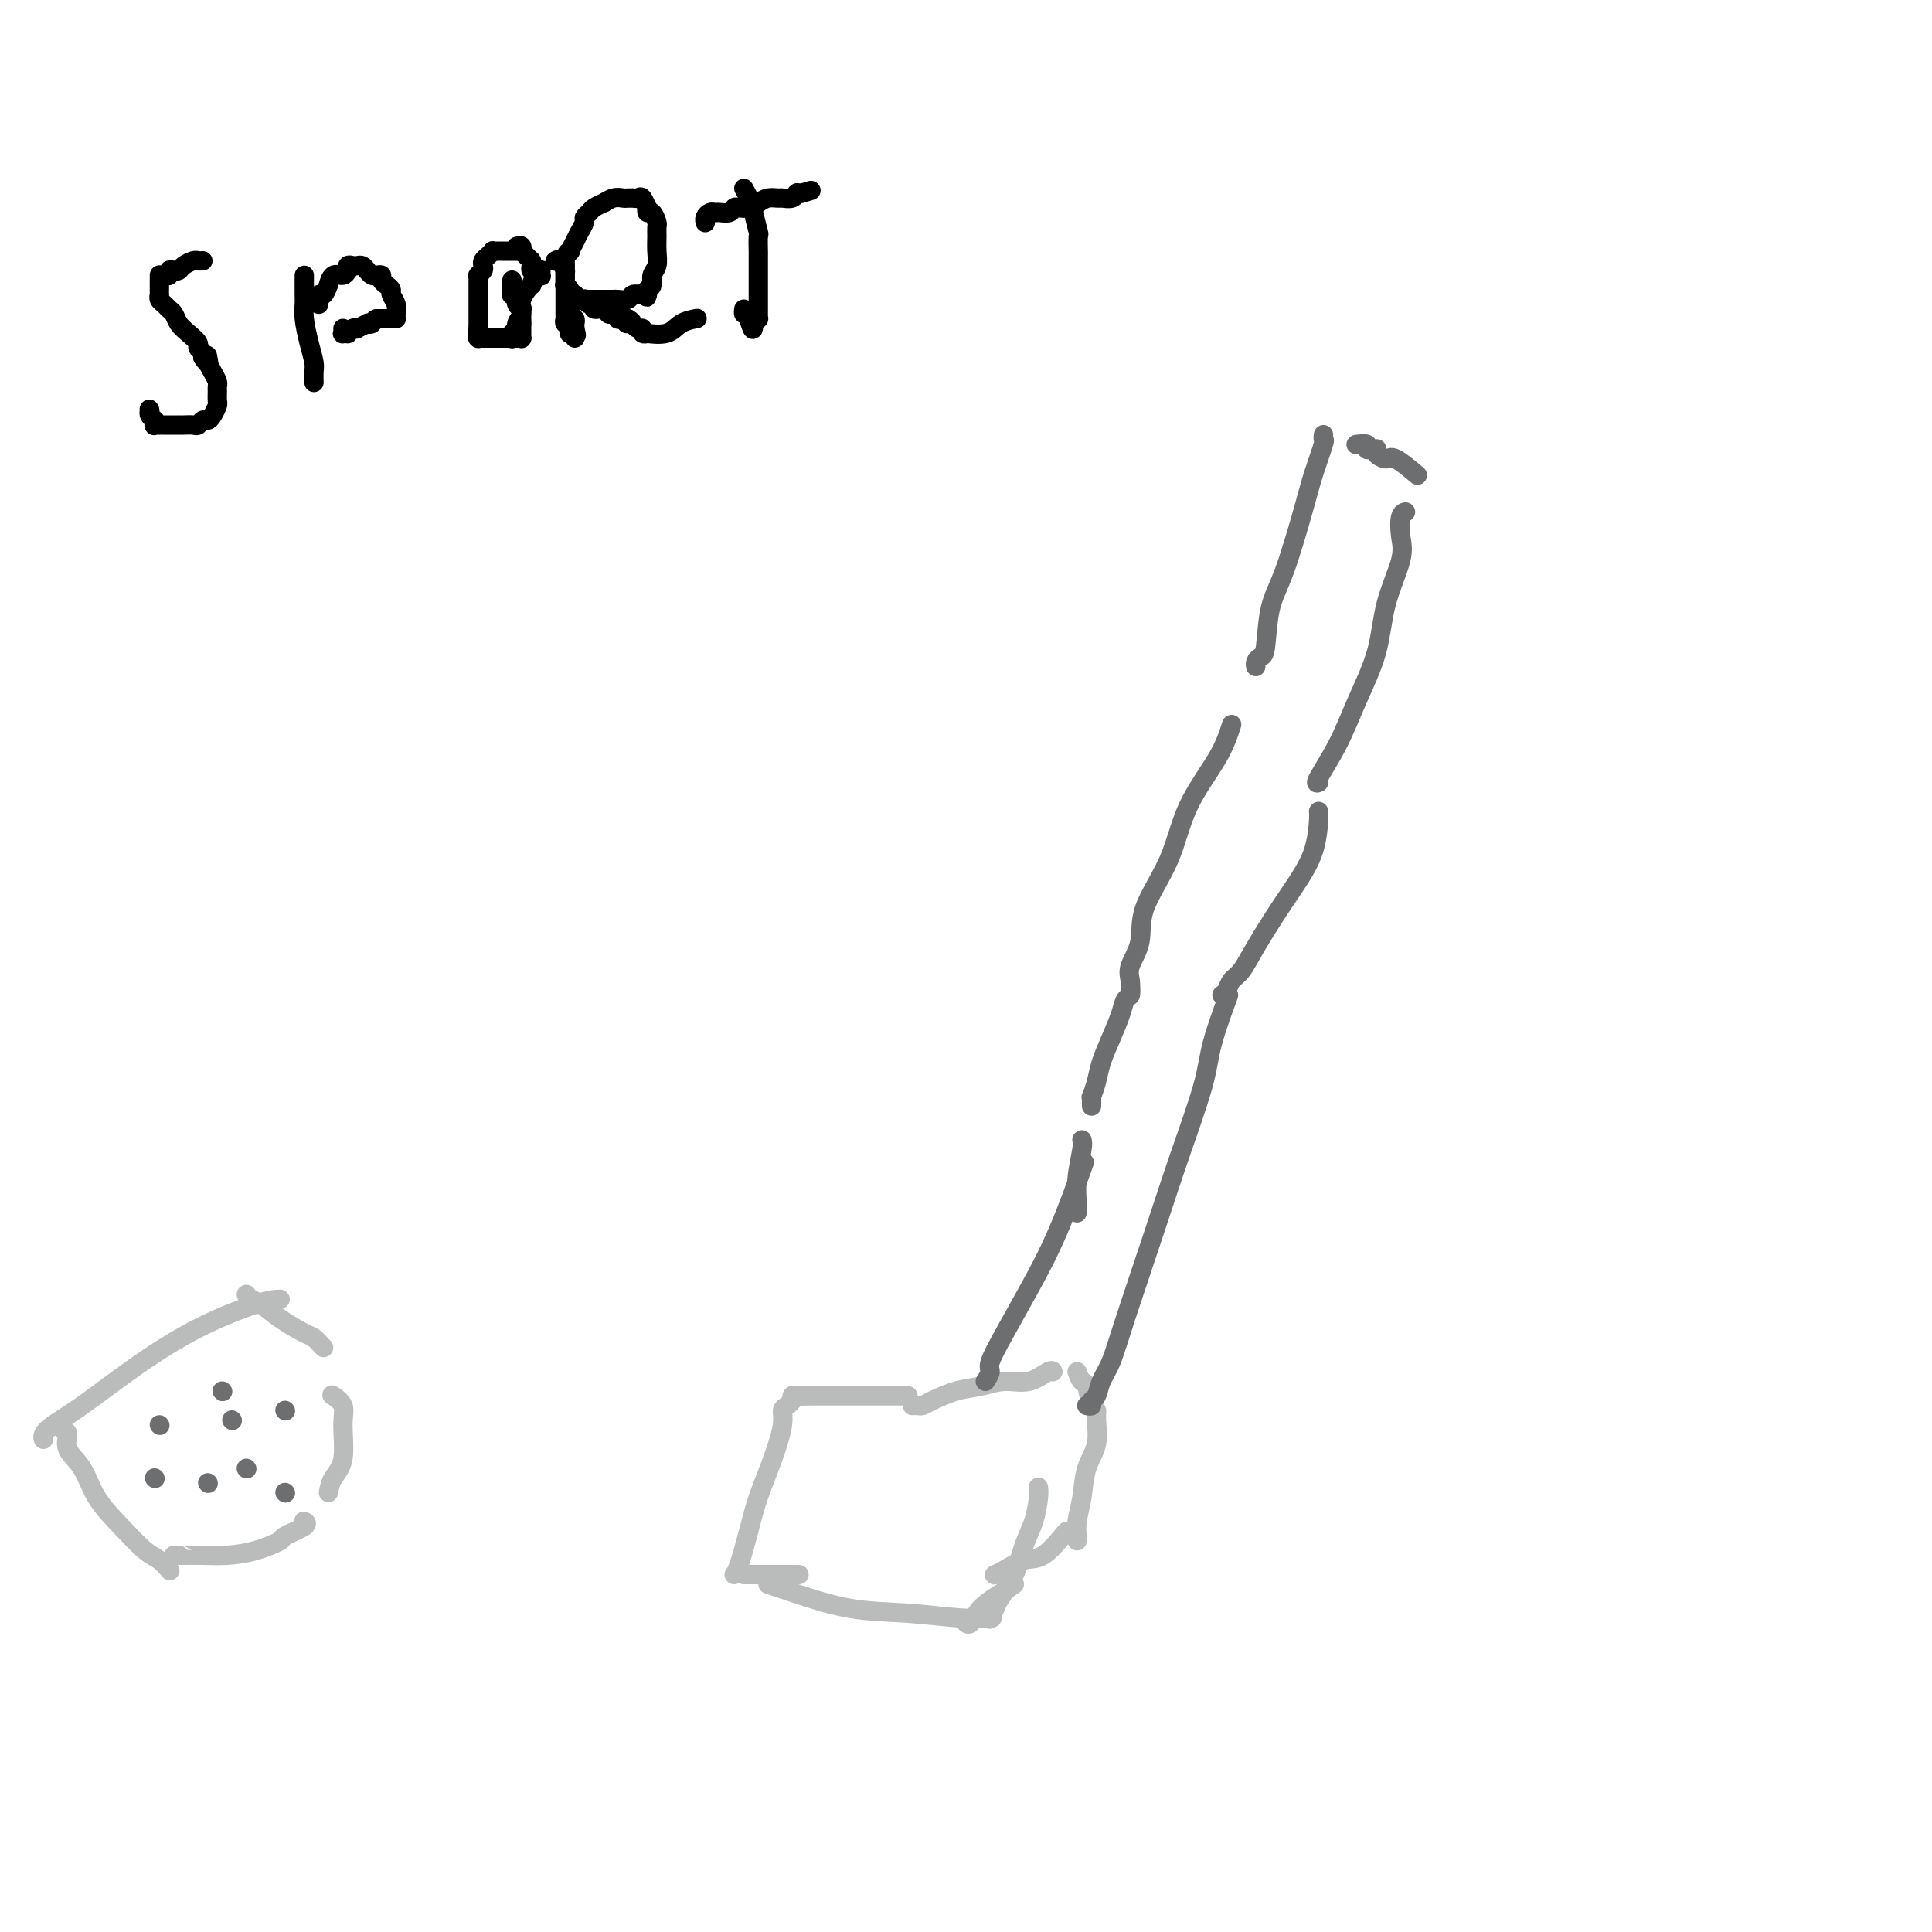 <svg viewBox='0 0 400 400' version='1.1' xmlns='http://www.w3.org/2000/svg' xmlns:xlink='http://www.w3.org/1999/xlink'><g fill='none' stroke='#BABBBB' stroke-width='4' stroke-linecap='round' stroke-linejoin='round'><path d='M188,289c-0.841,0.000 -1.682,0.000 -3,0c-1.318,-0.000 -3.113,-0.001 -5,0c-1.887,0.001 -3.865,0.004 -6,0c-2.135,-0.004 -4.429,-0.015 -6,0c-1.571,0.015 -2.421,0.056 -3,0c-0.579,-0.056 -0.887,-0.207 -1,0c-0.113,0.207 -0.032,0.774 0,1c0.032,0.226 0.016,0.113 0,0'/><path d='M164,290c-0.299,0.358 -0.598,0.716 -1,1c-0.402,0.284 -0.909,0.495 -1,1c-0.091,0.505 0.232,1.305 0,3c-0.232,1.695 -1.018,4.286 -2,7c-0.982,2.714 -2.158,5.550 -3,8c-0.842,2.450 -1.350,4.513 -2,7c-0.650,2.487 -1.442,5.399 -2,7c-0.558,1.601 -0.881,1.893 -1,2c-0.119,0.107 -0.034,0.031 0,0c0.034,-0.031 0.017,-0.015 0,0'/><path d='M159,328c1.578,0.528 3.156,1.056 6,2c2.844,0.944 6.955,2.306 11,3c4.045,0.694 8.026,0.722 12,1c3.974,0.278 7.941,0.806 11,1c3.059,0.194 5.208,0.052 6,0c0.792,-0.052 0.226,-0.015 0,0c-0.226,0.015 -0.113,0.007 0,0'/><path d='M205,335c-0.104,0.196 -0.208,0.391 0,0c0.208,-0.391 0.728,-1.369 1,-2c0.272,-0.631 0.297,-0.914 1,-2c0.703,-1.086 2.083,-2.974 3,-5c0.917,-2.026 1.370,-4.189 2,-6c0.630,-1.811 1.437,-3.270 2,-5c0.563,-1.730 0.883,-3.732 1,-5c0.117,-1.268 0.032,-1.803 0,-2c-0.032,-0.197 -0.009,-0.056 0,0c0.009,0.056 0.005,0.028 0,0'/><path d='M189,291c-0.091,0.004 -0.181,0.008 0,0c0.181,-0.008 0.634,-0.029 1,0c0.366,0.029 0.645,0.109 1,0c0.355,-0.109 0.786,-0.405 2,-1c1.214,-0.595 3.211,-1.487 5,-2c1.789,-0.513 3.369,-0.645 5,-1c1.631,-0.355 3.313,-0.932 5,-1c1.687,-0.068 3.380,0.374 5,0c1.620,-0.374 3.166,-1.564 4,-2c0.834,-0.436 0.955,-0.117 1,0c0.045,0.117 0.013,0.034 0,0c-0.013,-0.034 -0.006,-0.017 0,0'/><path d='M223,284c0.331,0.847 0.663,1.695 1,2c0.337,0.305 0.681,0.069 1,1c0.319,0.931 0.615,3.030 1,4c0.385,0.970 0.861,0.810 1,1c0.139,0.190 -0.057,0.729 0,2c0.057,1.271 0.369,3.275 0,5c-0.369,1.725 -1.419,3.170 -2,5c-0.581,1.830 -0.691,4.046 -1,6c-0.309,1.954 -0.815,3.648 -1,5c-0.185,1.352 -0.050,2.364 0,3c0.050,0.636 0.014,0.896 0,1c-0.014,0.104 -0.007,0.052 0,0'/><path d='M210,328c-0.868,0.596 -1.735,1.193 -3,2c-1.265,0.807 -2.927,1.825 -4,3c-1.073,1.175 -1.558,2.509 -2,3c-0.442,0.491 -0.841,0.140 -1,0c-0.159,-0.140 -0.080,-0.070 0,0'/><path d='M154,326c0.678,0.000 1.356,0.000 2,0c0.644,0.000 1.255,0.000 2,0c0.745,0.000 1.624,0.000 3,0c1.376,0.000 3.250,0.000 4,0c0.750,0.000 0.375,0.000 0,0'/><path d='M222,317c-0.406,0.004 -0.812,0.008 -1,0c-0.188,-0.008 -0.159,-0.026 -1,1c-0.841,1.026 -2.551,3.098 -4,4c-1.449,0.902 -2.637,0.634 -4,1c-1.363,0.366 -2.901,1.366 -4,2c-1.099,0.634 -1.757,0.901 -2,1c-0.243,0.099 -0.069,0.028 0,0c0.069,-0.028 0.035,-0.014 0,0'/><path d='M58,269c-1.071,0.042 -2.142,0.084 -5,1c-2.858,0.916 -7.502,2.707 -12,5c-4.498,2.293 -8.852,5.087 -13,8c-4.148,2.913 -8.092,5.943 -11,8c-2.908,2.057 -4.779,3.139 -6,4c-1.221,0.861 -1.790,1.501 -2,2c-0.210,0.499 -0.060,0.857 0,1c0.060,0.143 0.030,0.072 0,0'/><path d='M13,296c0.498,0.166 0.995,0.332 1,1c0.005,0.668 -0.484,1.839 0,3c0.484,1.161 1.939,2.313 3,4c1.061,1.687 1.728,3.910 3,6c1.272,2.090 3.150,4.049 5,6c1.850,1.951 3.673,3.896 5,5c1.327,1.104 2.160,1.368 3,2c0.840,0.632 1.688,1.632 2,2c0.312,0.368 0.089,0.105 0,0c-0.089,-0.105 -0.045,-0.053 0,0'/><path d='M36,322c0.429,0.000 0.857,0.001 1,0c0.143,-0.001 -0.001,-0.002 0,0c0.001,0.002 0.145,0.008 1,0c0.855,-0.008 2.421,-0.028 4,0c1.579,0.028 3.170,0.106 5,0c1.830,-0.106 3.898,-0.396 6,-1c2.102,-0.604 4.238,-1.521 5,-2c0.762,-0.479 0.152,-0.521 1,-1c0.848,-0.479 3.155,-1.396 4,-2c0.845,-0.604 0.226,-0.894 0,-1c-0.226,-0.106 -0.061,-0.029 0,0c0.061,0.029 0.017,0.008 0,0c-0.017,-0.008 -0.009,-0.004 0,0'/><path d='M68,309c0.192,-0.999 0.384,-1.998 1,-3c0.616,-1.002 1.657,-2.006 2,-4c0.343,-1.994 -0.011,-4.978 0,-7c0.011,-2.022 0.388,-3.083 0,-4c-0.388,-0.917 -1.539,-1.691 -2,-2c-0.461,-0.309 -0.230,-0.155 0,0'/><path d='M67,279c-0.742,-0.800 -1.484,-1.601 -2,-2c-0.516,-0.399 -0.808,-0.398 -2,-1c-1.192,-0.602 -3.286,-1.808 -5,-3c-1.714,-1.192 -3.047,-2.371 -4,-3c-0.953,-0.629 -1.526,-0.708 -2,-1c-0.474,-0.292 -0.850,-0.798 -1,-1c-0.150,-0.202 -0.075,-0.101 0,0'/></g>
<g fill='none' stroke='#6D6E70' stroke-width='4' stroke-linecap='round' stroke-linejoin='round'><path d='M33,295c0.000,0.000 0.100,0.100 0.1,0.1'/><path d='M43,307c0.000,0.000 0.100,0.100 0.1,0.1'/><path d='M59,292c0.000,0.000 0.100,0.100 0.1,0.1'/><path d='M46,288c0.000,0.000 0.100,0.100 0.1,0.1'/><path d='M59,309c0.000,0.000 0.100,0.100 0.1,0.1'/><path d='M32,306c0.000,0.000 0.100,0.100 0.1,0.1'/><path d='M48,294c0.000,0.000 0.100,0.100 0.1,0.1'/><path d='M51,304c0.000,0.000 0.100,0.100 0.1,0.1'/><path d='M204,286c0.483,-0.746 0.966,-1.493 1,-2c0.034,-0.507 -0.383,-0.775 0,-2c0.383,-1.225 1.564,-3.405 3,-6c1.436,-2.595 3.127,-5.603 5,-9c1.873,-3.397 3.927,-7.184 6,-12c2.073,-4.816 4.164,-10.662 5,-13c0.836,-2.338 0.418,-1.169 0,0'/><path d='M225,291c0.448,0.102 0.897,0.203 1,0c0.103,-0.203 -0.138,-0.711 0,-1c0.138,-0.289 0.655,-0.361 1,-1c0.345,-0.639 0.520,-1.846 1,-3c0.480,-1.154 1.267,-2.257 2,-4c0.733,-1.743 1.413,-4.127 3,-9c1.587,-4.873 4.083,-12.235 6,-18c1.917,-5.765 3.257,-9.931 5,-15c1.743,-5.069 3.890,-11.039 5,-15c1.110,-3.961 1.183,-5.913 2,-9c0.817,-3.087 2.376,-7.311 3,-9c0.624,-1.689 0.312,-0.845 0,0'/><path d='M253,206c0.355,-0.231 0.709,-0.462 1,-1c0.291,-0.538 0.517,-1.384 1,-2c0.483,-0.616 1.222,-1.001 2,-2c0.778,-0.999 1.596,-2.610 3,-5c1.404,-2.390 3.396,-5.558 5,-8c1.604,-2.442 2.822,-4.157 4,-6c1.178,-1.843 2.316,-3.814 3,-6c0.684,-2.186 0.915,-4.589 1,-6c0.085,-1.411 0.024,-1.832 0,-2c-0.024,-0.168 -0.012,-0.084 0,0'/><path d='M273,162c-0.362,0.161 -0.723,0.322 0,-1c0.723,-1.322 2.531,-4.128 4,-7c1.469,-2.872 2.600,-5.810 4,-9c1.400,-3.190 3.068,-6.630 4,-10c0.932,-3.370 1.129,-6.668 2,-10c0.871,-3.332 2.416,-6.697 3,-9c0.584,-2.303 0.208,-3.545 0,-5c-0.208,-1.455 -0.248,-3.122 0,-4c0.248,-0.878 0.785,-0.965 1,-1c0.215,-0.035 0.107,-0.017 0,0'/><path d='M293,98c0.409,0.346 0.817,0.691 0,0c-0.817,-0.691 -2.860,-2.420 -4,-3c-1.140,-0.580 -1.377,-0.012 -2,0c-0.623,0.012 -1.634,-0.533 -2,-1c-0.366,-0.467 -0.088,-0.856 0,-1c0.088,-0.144 -0.013,-0.042 0,0c0.013,0.042 0.140,0.025 0,0c-0.140,-0.025 -0.546,-0.059 -1,0c-0.454,0.059 -0.957,0.212 -1,0c-0.043,-0.212 0.373,-0.788 0,-1c-0.373,-0.212 -1.535,-0.061 -2,0c-0.465,0.061 -0.232,0.030 0,0'/><path d='M274,91c0.014,-0.546 0.028,-1.091 0,-1c-0.028,0.091 -0.097,0.820 0,1c0.097,0.180 0.359,-0.189 0,1c-0.359,1.189 -1.339,3.937 -2,6c-0.661,2.063 -1.003,3.442 -2,7c-0.997,3.558 -2.649,9.296 -4,13c-1.351,3.704 -2.400,5.374 -3,8c-0.600,2.626 -0.749,6.206 -1,8c-0.251,1.794 -0.603,1.800 -1,2c-0.397,0.200 -0.838,0.592 -1,1c-0.162,0.408 -0.046,0.831 0,1c0.046,0.169 0.023,0.085 0,0'/><path d='M255,150c-0.670,2.091 -1.340,4.183 -3,7c-1.660,2.817 -4.309,6.361 -6,10c-1.691,3.639 -2.425,7.373 -4,11c-1.575,3.627 -3.991,7.146 -5,10c-1.009,2.854 -0.610,5.041 -1,7c-0.390,1.959 -1.569,3.688 -2,5c-0.431,1.312 -0.116,2.207 0,3c0.116,0.793 0.031,1.483 0,2c-0.031,0.517 -0.009,0.862 0,1c0.009,0.138 0.004,0.069 0,0'/><path d='M234,204c0.095,0.791 0.190,1.583 0,2c-0.190,0.417 -0.667,0.460 -1,1c-0.333,0.540 -0.524,1.578 -1,3c-0.476,1.422 -1.238,3.228 -2,5c-0.762,1.772 -1.525,3.511 -2,5c-0.475,1.489 -0.663,2.728 -1,4c-0.337,1.272 -0.822,2.576 -1,3c-0.178,0.424 -0.048,-0.031 0,0c0.048,0.031 0.013,0.547 0,1c-0.013,0.453 -0.004,0.844 0,1c0.004,0.156 0.002,0.078 0,0'/><path d='M224,236c0.113,0.301 0.226,0.603 0,2c-0.226,1.397 -0.793,3.891 -1,6c-0.207,2.109 -0.056,3.833 0,5c0.056,1.167 0.015,1.776 0,2c-0.015,0.224 -0.004,0.064 0,0c0.004,-0.064 0.002,-0.032 0,0'/></g>
<g fill='none' stroke='#000000' stroke-width='4' stroke-linecap='round' stroke-linejoin='round'><path d='M42,54c-0.364,0.022 -0.727,0.045 -1,0c-0.273,-0.045 -0.455,-0.157 -1,0c-0.545,0.157 -1.452,0.582 -2,1c-0.548,0.418 -0.738,0.830 -1,1c-0.262,0.170 -0.596,0.098 -1,0c-0.404,-0.098 -0.879,-0.222 -1,0c-0.121,0.222 0.111,0.791 0,1c-0.111,0.209 -0.566,0.059 -1,0c-0.434,-0.059 -0.848,-0.026 -1,0c-0.152,0.026 -0.041,0.045 0,0c0.041,-0.045 0.011,-0.153 0,0c-0.011,0.153 -0.003,0.567 0,1c0.003,0.433 0.001,0.886 0,1c-0.001,0.114 -0.001,-0.110 0,0c0.001,0.110 0.003,0.554 0,1c-0.003,0.446 -0.012,0.893 0,1c0.012,0.107 0.045,-0.127 0,0c-0.045,0.127 -0.167,0.614 0,1c0.167,0.386 0.625,0.669 1,1c0.375,0.331 0.669,0.708 1,1c0.331,0.292 0.701,0.498 1,1c0.299,0.502 0.529,1.300 1,2c0.471,0.700 1.184,1.301 2,2c0.816,0.699 1.734,1.497 2,2c0.266,0.503 -0.121,0.712 0,1c0.121,0.288 0.749,0.654 1,1c0.251,0.346 0.126,0.673 0,1'/><path d='M42,74c1.616,2.485 1.155,0.697 1,0c-0.155,-0.697 -0.003,-0.303 0,0c0.003,0.303 -0.143,0.514 0,1c0.143,0.486 0.574,1.248 1,2c0.426,0.752 0.847,1.496 1,2c0.153,0.504 0.038,0.768 0,1c-0.038,0.232 0.001,0.430 0,1c-0.001,0.570 -0.042,1.511 0,2c0.042,0.489 0.166,0.527 0,1c-0.166,0.473 -0.621,1.381 -1,2c-0.379,0.619 -0.682,0.951 -1,1c-0.318,0.049 -0.650,-0.183 -1,0c-0.350,0.183 -0.719,0.781 -1,1c-0.281,0.219 -0.474,0.059 -1,0c-0.526,-0.059 -1.383,-0.016 -2,0c-0.617,0.016 -0.992,0.004 -1,0c-0.008,-0.004 0.353,-0.001 0,0c-0.353,0.001 -1.419,-0.000 -2,0c-0.581,0.000 -0.677,0.001 -1,0c-0.323,-0.001 -0.871,-0.004 -1,0c-0.129,0.004 0.163,0.016 0,0c-0.163,-0.016 -0.779,-0.060 -1,0c-0.221,0.060 -0.045,0.223 0,0c0.045,-0.223 -0.039,-0.833 0,-1c0.039,-0.167 0.203,0.109 0,0c-0.203,-0.109 -0.772,-0.603 -1,-1c-0.228,-0.397 -0.114,-0.699 0,-1'/><path d='M31,85c-0.167,-0.500 -0.083,-0.250 0,0'/><path d='M63,57c-0.006,1.522 -0.012,3.045 0,4c0.012,0.955 0.042,1.344 0,2c-0.042,0.656 -0.155,1.581 0,3c0.155,1.419 0.577,3.333 1,5c0.423,1.667 0.845,3.086 1,4c0.155,0.914 0.042,1.323 0,2c-0.042,0.677 -0.012,1.622 0,2c0.012,0.378 0.006,0.189 0,0'/><path d='M66,63c0.022,-0.292 0.044,-0.584 0,-1c-0.044,-0.416 -0.153,-0.957 0,-1c0.153,-0.043 0.569,0.410 1,0c0.431,-0.410 0.876,-1.683 1,-2c0.124,-0.317 -0.072,0.322 0,0c0.072,-0.322 0.411,-1.607 1,-2c0.589,-0.393 1.429,0.105 2,0c0.571,-0.105 0.874,-0.812 1,-1c0.126,-0.188 0.075,0.145 0,0c-0.075,-0.145 -0.175,-0.768 0,-1c0.175,-0.232 0.624,-0.072 1,0c0.376,0.072 0.678,0.058 1,0c0.322,-0.058 0.665,-0.160 1,0c0.335,0.160 0.664,0.582 1,1c0.336,0.418 0.681,0.833 1,1c0.319,0.167 0.611,0.086 1,0c0.389,-0.086 0.874,-0.179 1,0c0.126,0.179 -0.106,0.628 0,1c0.106,0.372 0.550,0.666 1,1c0.450,0.334 0.905,0.706 1,1c0.095,0.294 -0.171,0.510 0,1c0.171,0.490 0.778,1.256 1,2c0.222,0.744 0.058,1.467 0,2c-0.058,0.533 -0.010,0.875 0,1c0.010,0.125 -0.018,0.034 0,0c0.018,-0.034 0.082,-0.009 0,0c-0.082,0.009 -0.309,0.003 -1,0c-0.691,-0.003 -1.845,-0.001 -3,0'/><path d='M78,66c-0.776,0.222 -0.715,0.778 -1,1c-0.285,0.222 -0.916,0.111 -1,0c-0.084,-0.111 0.380,-0.222 0,0c-0.380,0.222 -1.603,0.778 -2,1c-0.397,0.222 0.034,0.112 0,0c-0.034,-0.112 -0.531,-0.225 -1,0c-0.469,0.225 -0.910,0.789 -1,1c-0.090,0.211 0.172,0.070 0,0c-0.172,-0.070 -0.778,-0.070 -1,0c-0.222,0.070 -0.060,0.211 0,0c0.060,-0.211 0.017,-0.775 0,-1c-0.017,-0.225 -0.009,-0.113 0,0'/><path d='M107,52c0.202,0.000 0.404,0.000 0,0c-0.404,-0.000 -1.414,-0.001 -2,0c-0.586,0.001 -0.748,0.003 -1,0c-0.252,-0.003 -0.593,-0.012 -1,0c-0.407,0.012 -0.880,0.045 -1,0c-0.120,-0.045 0.112,-0.167 0,0c-0.112,0.167 -0.570,0.623 -1,1c-0.430,0.377 -0.833,0.676 -1,1c-0.167,0.324 -0.097,0.675 0,1c0.097,0.325 0.222,0.626 0,1c-0.222,0.374 -0.792,0.821 -1,1c-0.208,0.179 -0.056,0.089 0,0c0.056,-0.089 0.015,-0.178 0,0c-0.015,0.178 -0.004,0.622 0,1c0.004,0.378 0.001,0.690 0,1c-0.001,0.310 -0.000,0.618 0,1c0.000,0.382 0.000,0.839 0,1c-0.000,0.161 -0.000,0.028 0,0c0.000,-0.028 0.000,0.051 0,0c-0.000,-0.051 -0.000,-0.231 0,0c0.000,0.231 0.000,0.874 0,1c-0.000,0.126 -0.000,-0.265 0,0c0.000,0.265 0.000,1.184 0,2c-0.000,0.816 -0.000,1.527 0,2c0.000,0.473 0.000,0.706 0,1c-0.000,0.294 -0.000,0.647 0,1'/><path d='M99,68c-0.310,2.563 -0.084,1.471 0,1c0.084,-0.471 0.027,-0.322 0,0c-0.027,0.322 -0.022,0.818 0,1c0.022,0.182 0.061,0.049 0,0c-0.061,-0.049 -0.224,-0.013 0,0c0.224,0.013 0.833,0.003 1,0c0.167,-0.003 -0.107,-0.001 0,0c0.107,0.001 0.596,0.000 1,0c0.404,-0.000 0.725,0.000 1,0c0.275,-0.000 0.504,-0.000 1,0c0.496,0.000 1.257,0.001 2,0c0.743,-0.001 1.467,-0.004 2,0c0.533,0.004 0.875,0.015 1,0c0.125,-0.015 0.034,-0.056 0,0c-0.034,0.056 -0.009,0.208 0,0c0.009,-0.208 0.002,-0.778 0,-1c-0.002,-0.222 -0.001,-0.098 0,0c0.001,0.098 0.000,0.171 0,0c-0.000,-0.171 -0.000,-0.584 0,-1c0.000,-0.416 0.000,-0.833 0,-1c-0.000,-0.167 -0.000,-0.083 0,0'/><path d='M108,67c0.000,-0.682 0.001,-0.886 0,-1c-0.001,-0.114 -0.004,-0.138 0,0c0.004,0.138 0.015,0.439 0,0c-0.015,-0.439 -0.057,-1.619 0,-2c0.057,-0.381 0.212,0.038 0,0c-0.212,-0.038 -0.793,-0.532 -1,-1c-0.207,-0.468 -0.041,-0.909 0,-1c0.041,-0.091 -0.041,0.169 0,0c0.041,-0.169 0.207,-0.767 0,-1c-0.207,-0.233 -0.788,-0.100 -1,0c-0.212,0.100 -0.057,0.167 0,0c0.057,-0.167 0.015,-0.567 0,-1c-0.015,-0.433 -0.004,-0.900 0,-1c0.004,-0.100 0.001,0.165 0,0c-0.001,-0.165 -0.000,-0.762 0,-1c0.000,-0.238 0.000,-0.119 0,0'/><path d='M115,54c-0.083,0.062 -0.166,0.125 0,0c0.166,-0.125 0.580,-0.437 1,0c0.420,0.437 0.845,1.624 1,2c0.155,0.376 0.041,-0.058 0,0c-0.041,0.058 -0.007,0.607 0,1c0.007,0.393 -0.012,0.631 0,1c0.012,0.369 0.056,0.870 0,1c-0.056,0.130 -0.211,-0.110 0,0c0.211,0.110 0.789,0.569 1,1c0.211,0.431 0.057,0.833 0,1c-0.057,0.167 -0.015,0.100 0,0c0.015,-0.100 0.004,-0.233 0,0c-0.004,0.233 -0.001,0.832 0,1c0.001,0.168 0.000,-0.096 0,0c-0.000,0.096 -0.000,0.551 0,1c0.000,0.449 0.000,0.891 0,1c-0.000,0.109 -0.001,-0.114 0,0c0.001,0.114 0.004,0.565 0,1c-0.004,0.435 -0.015,0.852 0,1c0.015,0.148 0.057,0.025 0,0c-0.057,-0.025 -0.211,0.049 0,0c0.211,-0.049 0.789,-0.219 1,0c0.211,0.219 0.057,0.828 0,1c-0.057,0.172 -0.016,-0.094 0,0c0.016,0.094 0.008,0.547 0,1'/><path d='M119,68c0.623,2.316 0.181,1.105 0,1c-0.181,-0.105 -0.101,0.898 0,1c0.101,0.102 0.224,-0.695 0,-1c-0.224,-0.305 -0.796,-0.119 -1,0c-0.204,0.119 -0.041,0.172 0,0c0.041,-0.172 -0.042,-0.567 0,-1c0.042,-0.433 0.207,-0.903 0,-1c-0.207,-0.097 -0.788,0.177 -1,0c-0.212,-0.177 -0.057,-0.807 0,-1c0.057,-0.193 0.015,0.052 0,0c-0.015,-0.052 -0.004,-0.399 0,-1c0.004,-0.601 0.001,-1.456 0,-2c-0.001,-0.544 -0.000,-0.776 0,-1c0.000,-0.224 0.000,-0.441 0,-1c-0.000,-0.559 -0.000,-1.459 0,-2c0.000,-0.541 0.000,-0.722 0,-1c-0.000,-0.278 -0.000,-0.652 0,-1c0.000,-0.348 0.000,-0.671 0,-1c-0.000,-0.329 -0.000,-0.665 0,-1'/><path d='M117,55c-0.070,-2.716 0.756,-3.008 1,-3c0.244,0.008 -0.093,0.314 0,0c0.093,-0.314 0.617,-1.250 1,-2c0.383,-0.750 0.626,-1.314 1,-2c0.374,-0.686 0.879,-1.494 1,-2c0.121,-0.506 -0.141,-0.709 0,-1c0.141,-0.291 0.684,-0.670 1,-1c0.316,-0.330 0.403,-0.610 1,-1c0.597,-0.390 1.704,-0.889 2,-1c0.296,-0.111 -0.218,0.166 0,0c0.218,-0.166 1.168,-0.777 2,-1c0.832,-0.223 1.547,-0.059 2,0c0.453,0.059 0.646,0.014 1,0c0.354,-0.014 0.869,0.004 1,0c0.131,-0.004 -0.122,-0.030 0,0c0.122,0.030 0.621,0.118 1,0c0.379,-0.118 0.640,-0.440 1,0c0.360,0.440 0.818,1.641 1,2c0.182,0.359 0.087,-0.126 0,0c-0.087,0.126 -0.167,0.862 0,1c0.167,0.138 0.580,-0.322 1,0c0.420,0.322 0.846,1.427 1,2c0.154,0.573 0.037,0.614 0,1c-0.037,0.386 0.005,1.115 0,2c-0.005,0.885 -0.057,1.925 0,3c0.057,1.075 0.221,2.185 0,3c-0.221,0.815 -0.829,1.335 -1,2c-0.171,0.665 0.094,1.476 0,2c-0.094,0.524 -0.547,0.762 -1,1'/><path d='M134,60c-0.307,2.392 -0.075,1.372 0,1c0.075,-0.372 -0.006,-0.096 0,0c0.006,0.096 0.100,0.012 0,0c-0.100,-0.012 -0.394,0.049 -1,0c-0.606,-0.049 -1.526,-0.209 -2,0c-0.474,0.209 -0.504,0.788 -1,1c-0.496,0.212 -1.458,0.057 -2,0c-0.542,-0.057 -0.666,-0.015 -1,0c-0.334,0.015 -0.880,0.004 -1,0c-0.120,-0.004 0.185,-0.001 0,0c-0.185,0.001 -0.862,0.000 -1,0c-0.138,-0.000 0.261,-0.000 0,0c-0.261,0.000 -1.184,0.001 -2,0c-0.816,-0.001 -1.526,-0.004 -2,0c-0.474,0.004 -0.713,0.015 -1,0c-0.287,-0.015 -0.623,-0.056 -1,0c-0.377,0.056 -0.794,0.207 -1,0c-0.206,-0.207 -0.202,-0.774 0,-1c0.202,-0.226 0.601,-0.113 1,0'/><path d='M119,61c-2.077,0.382 0.231,0.839 1,1c0.769,0.161 0.000,0.028 0,0c-0.000,-0.028 0.769,0.049 1,0c0.231,-0.049 -0.075,-0.224 0,0c0.075,0.224 0.531,0.849 1,1c0.469,0.151 0.951,-0.171 1,0c0.049,0.171 -0.337,0.834 0,1c0.337,0.166 1.396,-0.166 2,0c0.604,0.166 0.754,0.829 1,1c0.246,0.171 0.587,-0.150 1,0c0.413,0.150 0.898,0.772 1,1c0.102,0.228 -0.179,0.061 0,0c0.179,-0.061 0.817,-0.016 1,0c0.183,0.016 -0.091,0.005 0,0c0.091,-0.005 0.545,-0.002 1,0'/><path d='M130,66c1.719,1.001 0.516,1.004 0,1c-0.516,-0.004 -0.344,-0.016 0,0c0.344,0.016 0.862,0.061 1,0c0.138,-0.061 -0.102,-0.226 0,0c0.102,0.226 0.546,0.845 1,1c0.454,0.155 0.919,-0.153 1,0c0.081,0.153 -0.223,0.766 0,1c0.223,0.234 0.971,0.087 1,0c0.029,-0.087 -0.661,-0.114 0,0c0.661,0.114 2.672,0.371 4,0c1.328,-0.371 1.973,-1.369 3,-2c1.027,-0.631 2.436,-0.895 3,-1c0.564,-0.105 0.282,-0.053 0,0'/><path d='M154,39c0.455,0.801 0.910,1.603 1,2c0.090,0.397 -0.186,0.391 0,1c0.186,0.609 0.835,1.835 1,2c0.165,0.165 -0.152,-0.729 0,0c0.152,0.729 0.773,3.081 1,4c0.227,0.919 0.061,0.406 0,1c-0.061,0.594 -0.016,2.295 0,3c0.016,0.705 0.004,0.413 0,1c-0.004,0.587 -0.001,2.054 0,3c0.001,0.946 0.000,1.370 0,2c-0.000,0.630 -0.000,1.464 0,2c0.000,0.536 0.000,0.774 0,1c-0.000,0.226 -0.000,0.439 0,1c0.000,0.561 0.001,1.471 0,2c-0.001,0.529 -0.003,0.678 0,1c0.003,0.322 0.011,0.818 0,1c-0.011,0.182 -0.041,0.049 0,0c0.041,-0.049 0.155,-0.014 0,0c-0.155,0.014 -0.577,0.007 -1,0'/><path d='M156,66c0.144,4.222 -0.498,1.276 -1,0c-0.502,-1.276 -0.866,-0.882 -1,-1c-0.134,-0.118 -0.038,-0.748 0,-1c0.038,-0.252 0.019,-0.126 0,0'/><path d='M146,46c0.023,0.083 0.047,0.165 0,0c-0.047,-0.165 -0.164,-0.579 0,-1c0.164,-0.421 0.607,-0.849 1,-1c0.393,-0.151 0.734,-0.027 1,0c0.266,0.027 0.455,-0.045 1,0c0.545,0.045 1.444,0.205 2,0c0.556,-0.205 0.767,-0.777 1,-1c0.233,-0.223 0.486,-0.098 1,0c0.514,0.098 1.288,0.170 2,0c0.712,-0.170 1.360,-0.580 2,-1c0.640,-0.420 1.271,-0.848 2,-1c0.729,-0.152 1.554,-0.027 2,0c0.446,0.027 0.511,-0.045 1,0c0.489,0.045 1.402,0.208 2,0c0.598,-0.208 0.882,-0.788 1,-1c0.118,-0.212 0.070,-0.057 0,0c-0.070,0.057 -0.163,0.016 0,0c0.163,-0.016 0.581,-0.008 1,0'/><path d='M166,40c3.333,-1.000 1.667,-0.500 0,0'/><path d='M107,51c0.424,-0.112 0.848,-0.223 1,0c0.152,0.223 0.030,0.782 0,1c-0.030,0.218 0.030,0.097 0,0c-0.030,-0.097 -0.152,-0.170 0,0c0.152,0.170 0.577,0.584 1,1c0.423,0.416 0.844,0.833 1,1c0.156,0.167 0.045,0.083 0,0c-0.045,-0.083 -0.026,-0.167 0,0c0.026,0.167 0.060,0.584 0,1c-0.060,0.416 -0.212,0.830 0,1c0.212,0.170 0.789,0.097 1,0c0.211,-0.097 0.057,-0.218 0,0c-0.057,0.218 -0.016,0.777 0,1c0.016,0.223 0.008,0.112 0,0'/><path d='M112,56c-0.002,0.029 -0.003,0.058 0,0c0.003,-0.058 0.011,-0.204 0,0c-0.011,0.204 -0.039,0.756 0,1c0.039,0.244 0.146,0.179 0,0c-0.146,-0.179 -0.546,-0.473 -1,0c-0.454,0.473 -0.963,1.712 -1,2c-0.037,0.288 0.397,-0.374 0,0c-0.397,0.374 -1.627,1.784 -2,3c-0.373,1.216 0.110,2.239 0,3c-0.110,0.761 -0.814,1.262 -1,2c-0.186,0.738 0.146,1.713 0,2c-0.146,0.287 -0.770,-0.115 -1,0c-0.230,0.115 -0.066,0.747 0,1c0.066,0.253 0.033,0.126 0,0'/></g>
</svg>